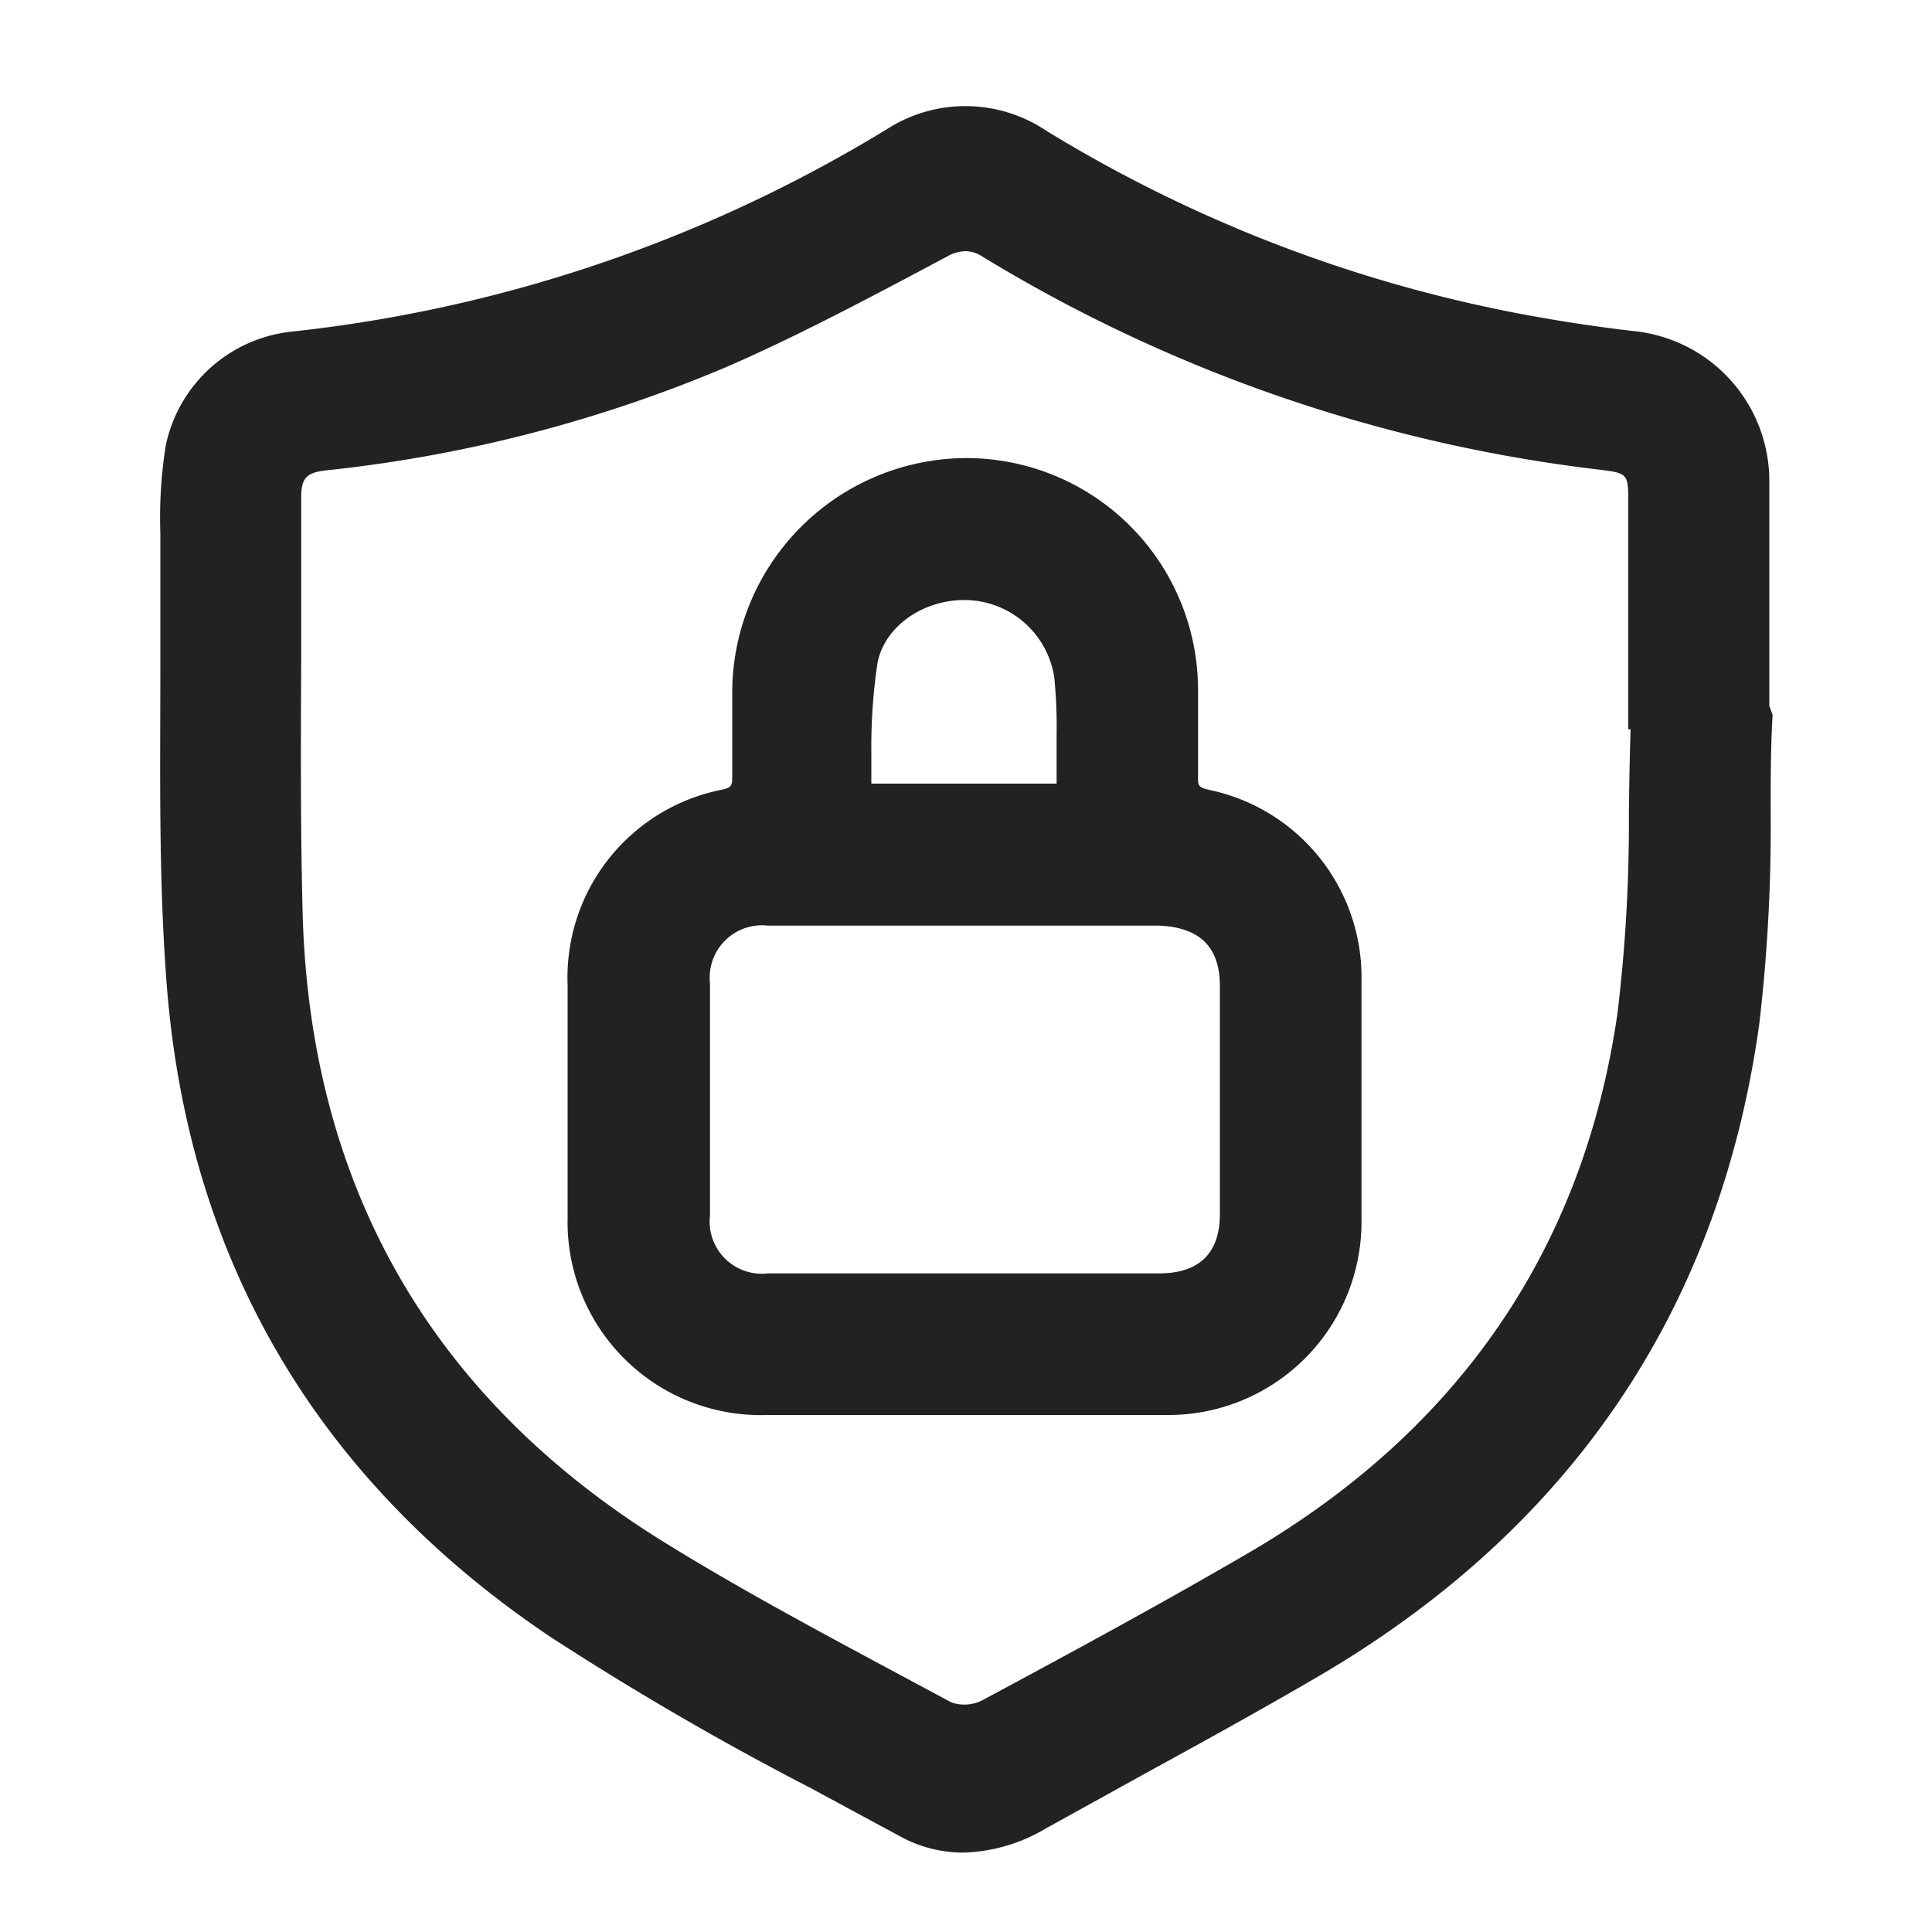 <svg id="Layer_1" data-name="Layer 1" xmlns="http://www.w3.org/2000/svg" viewBox="0 0 100 100"><defs><style>.cls-1{fill:#222;}</style></defs><path class="cls-1" d="M91.58,36.54h0c0-1.06,0-2.13,0-3.2,0-2.77,0-5.63,0-8.45a7.8,7.8,0,0,0-7.09-7.76c-1.44-.17-2.93-.38-4.54-.66a73,73,0,0,1-25.79-9.7,7.51,7.51,0,0,0-8.26-.08A74.44,74.44,0,0,1,15.05,17.17a7.46,7.46,0,0,0-6.47,5.89,23.71,23.71,0,0,0-.28,4.55c0,2.27,0,4.55,0,6.82,0,5.43-.1,11,.33,16.54,1.11,14.25,7.77,25.6,19.79,33.71A157,157,0,0,0,42,92.57Q44.25,93.79,46.5,95a6.79,6.79,0,0,0,3.34.89,8.79,8.79,0,0,0,4.31-1.26l5.17-2.86c2.85-1.56,5.79-3.18,8.64-4.84C81.22,79.27,89,67.85,91.06,53a87.77,87.77,0,0,0,.59-11c0-1.67,0-3.33.1-5ZM84.4,37.75c-.05,1.43-.07,2.87-.09,4.3a82.1,82.1,0,0,1-.59,10.4c-1.76,12.2-8.23,21.63-19.22,28-4.52,2.63-9.06,5.09-13.7,7.58a2.06,2.06,0,0,1-1.55.09l-2.63-1.41c-4-2.15-8.15-4.36-12.07-6.78C22.39,72.48,16,61.42,15.66,47.09c-.11-4.34-.09-8.75-.07-13,0-2.77,0-5.54,0-8.32,0-1,.24-1.3,1.26-1.42A72.68,72.68,0,0,0,37.59,19c3.29-1.43,6.52-3.12,9.64-4.77L49,13.29A2,2,0,0,1,50,13a1.68,1.68,0,0,1,.88.3,79.16,79.16,0,0,0,31.82,11c1.58.19,1.58.19,1.58,1.8V37.75Z"/><path class="cls-1" d="M62.52,40.87c-.48-.12-.52-.22-.51-.66,0-1.55,0-3.08,0-4.5a12,12,0,0,0-12.11-12h0a12.16,12.16,0,0,0-12,12c0,1.35,0,2.93,0,4.5,0,.46-.05.55-.51.66A9.91,9.91,0,0,0,29.38,51q0,6,0,12A10,10,0,0,0,39.71,73.24c2.32,0,4.64,0,7,0h9.68l3.93,0A10,10,0,0,0,70.47,63.08c0-3.7,0-7.6,0-12.26A9.91,9.91,0,0,0,62.52,40.87Zm-7.83-2.79c0,.44,0,.88,0,1.32s0,.69,0,1.07v.09H45.1c0-.54,0-1.07,0-1.6a29.73,29.73,0,0,1,.31-4.59c.35-2,2.52-3.46,4.85-3.3a4.71,4.71,0,0,1,4.31,4A26.53,26.53,0,0,1,54.69,38.08ZM63.14,51q0,5.93,0,11.85c0,2-1.06,3.05-3.11,3.06q-10.14,0-20.28,0a2.7,2.7,0,0,1-3-3q0-6,0-12a2.71,2.71,0,0,1,3-3H60C62.08,48,63.13,49,63.14,51Z"/></svg>